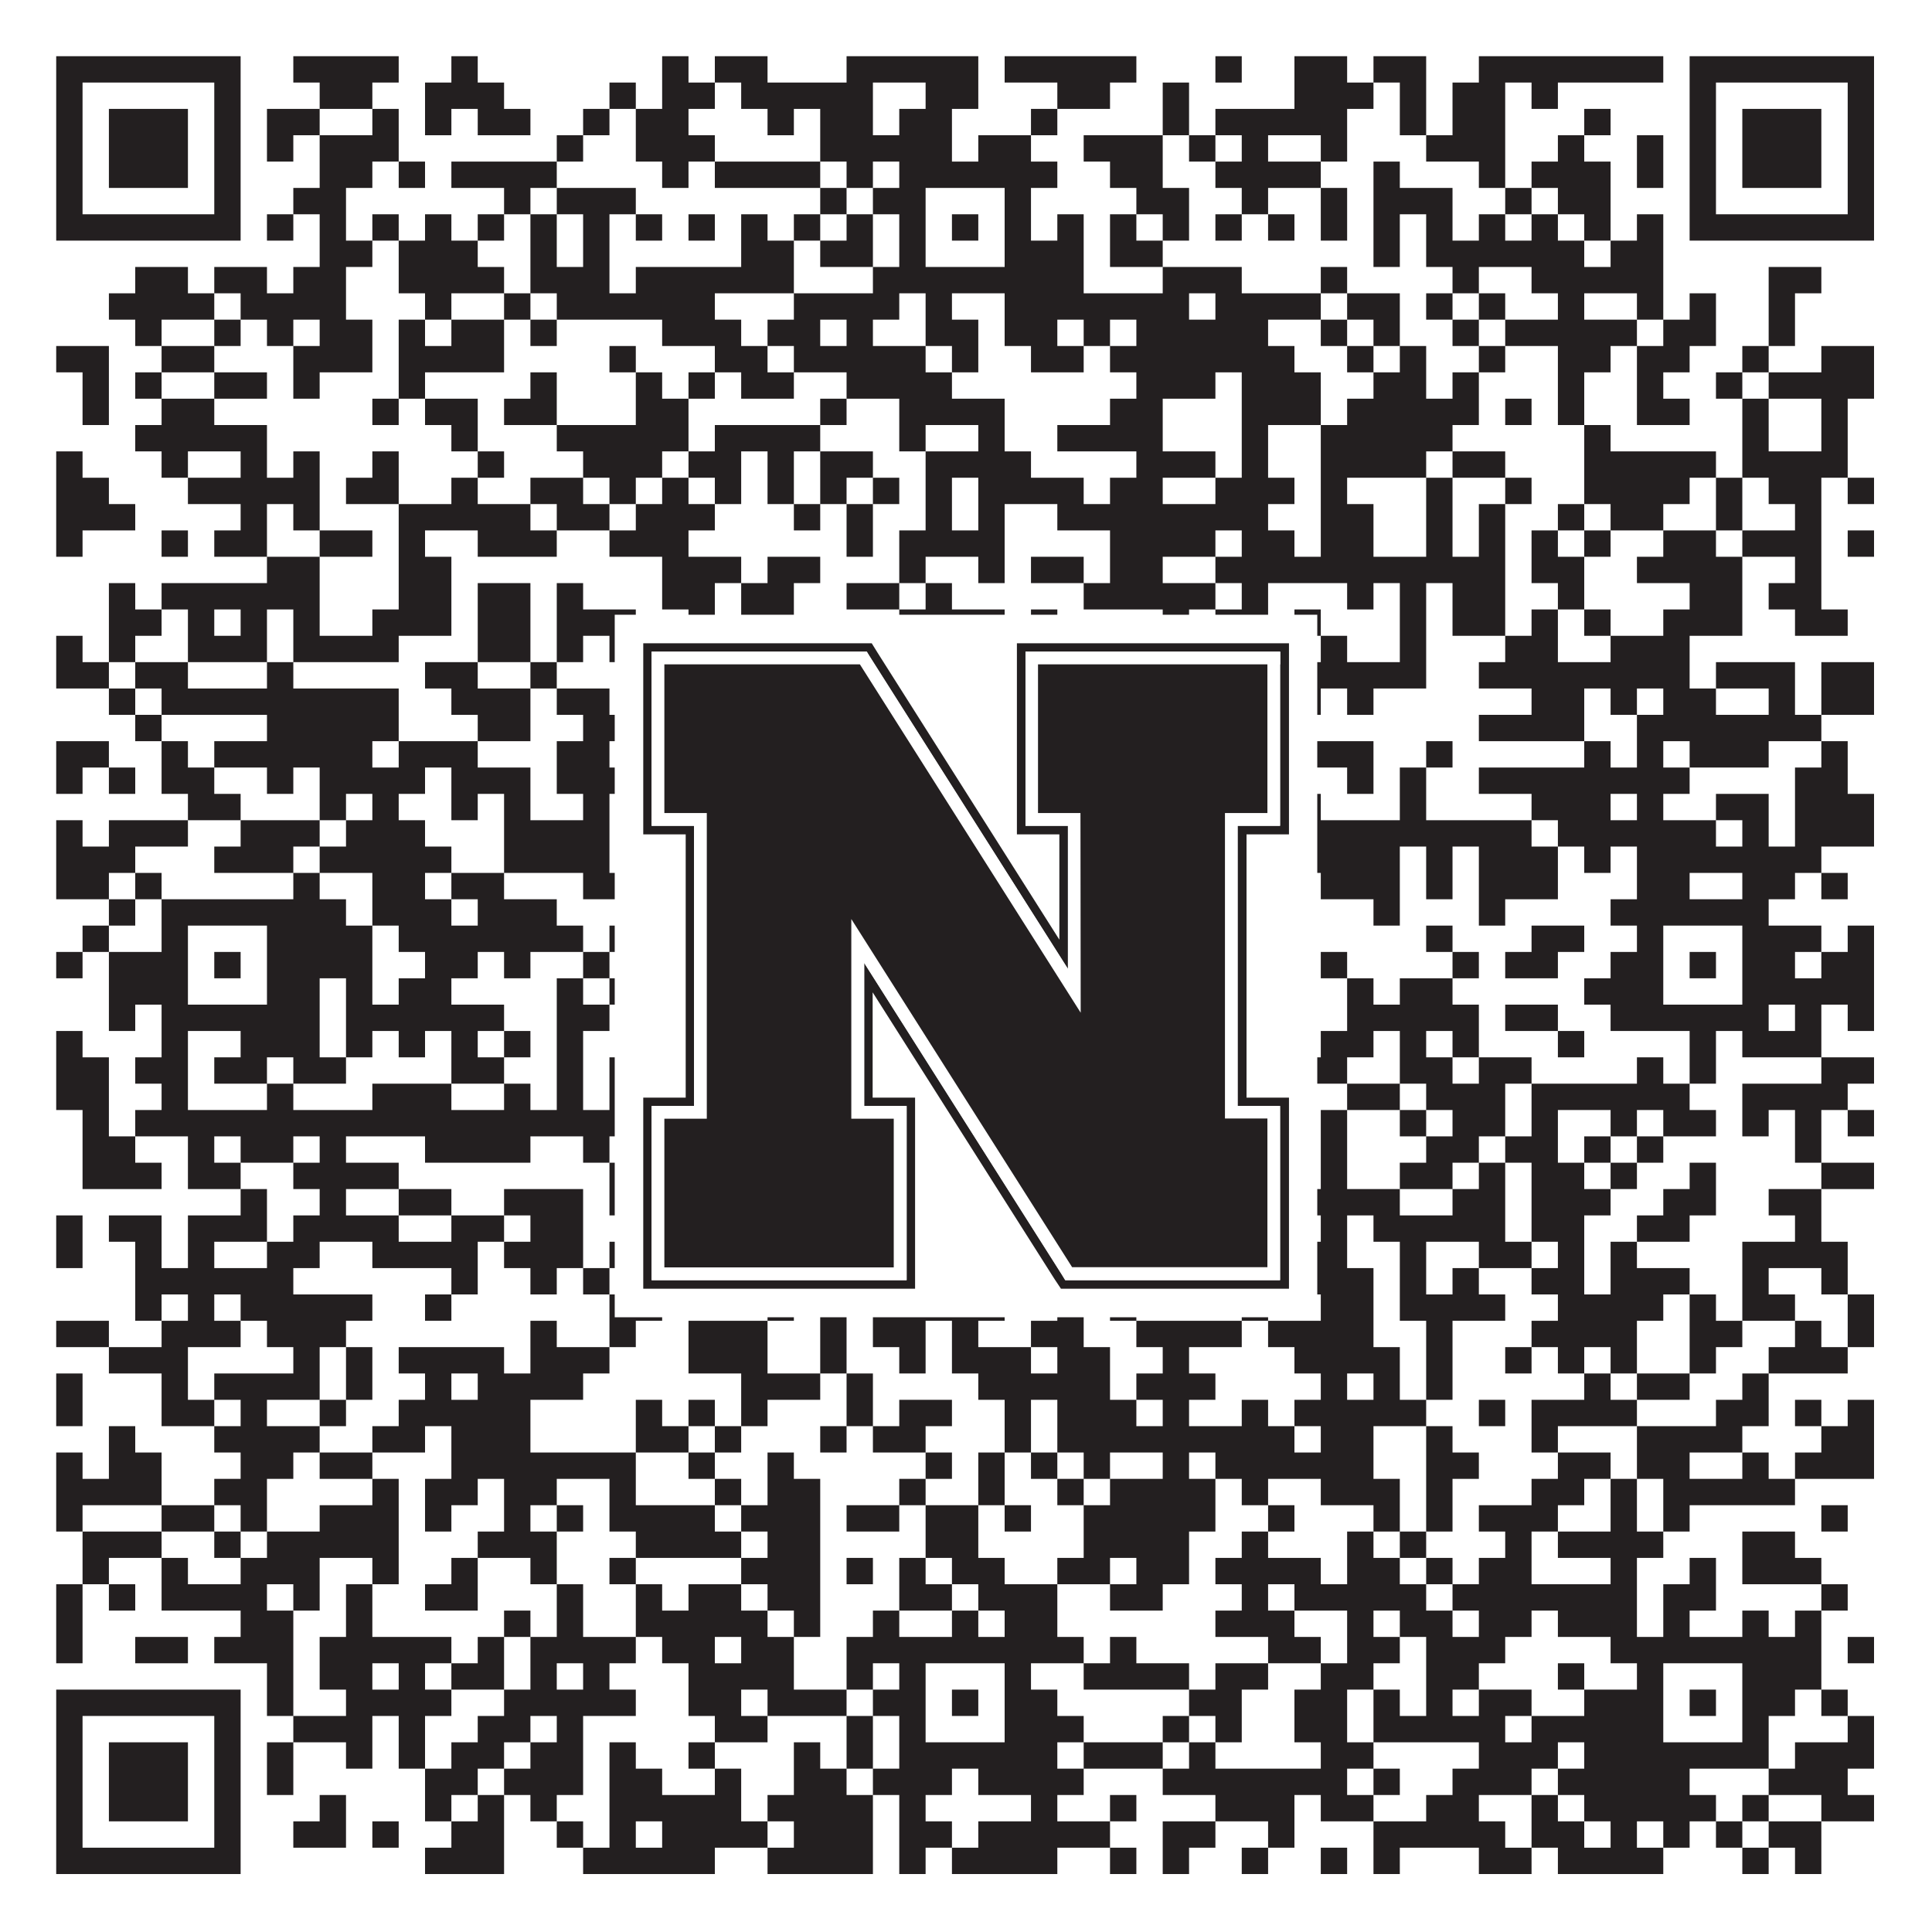 <?xml version="1.0"?>
<svg xmlns="http://www.w3.org/2000/svg" xmlns:xlink="http://www.w3.org/1999/xlink" version="1.1" width="1100px" height="1100px" viewBox="0 0 1100 1100"><rect x="0" y="0" width="1100" height="1100" fill="#ffffff" fill-opacity="1"/><path fill="#231f20" fill-opacity="1" d="M32,32L137,32L137,47L32,47ZM167,32L227,32L227,47L167,47ZM257,32L272,32L272,47L257,47ZM377,32L392,32L392,47L377,47ZM407,32L437,32L437,47L407,47ZM482,32L557,32L557,47L482,47ZM572,32L647,32L647,47L572,47ZM692,32L707,32L707,47L692,47ZM737,32L767,32L767,47L737,47ZM782,32L812,32L812,47L782,47ZM842,32L947,32L947,47L842,47ZM962,32L1067,32L1067,47L962,47ZM32,47L47,47L47,62L32,62ZM122,47L137,47L137,62L122,62ZM182,47L212,47L212,62L182,62ZM242,47L287,47L287,62L242,62ZM347,47L362,47L362,62L347,62ZM377,47L407,47L407,62L377,62ZM422,47L497,47L497,62L422,62ZM527,47L557,47L557,62L527,62ZM602,47L632,47L632,62L602,62ZM662,47L677,47L677,62L662,62ZM737,47L782,47L782,62L737,62ZM797,47L812,47L812,62L797,62ZM827,47L857,47L857,62L827,62ZM872,47L887,47L887,62L872,62ZM962,47L977,47L977,62L962,62ZM1052,47L1067,47L1067,62L1052,62ZM32,62L47,62L47,77L32,77ZM62,62L107,62L107,77L62,77ZM122,62L137,62L137,77L122,77ZM152,62L182,62L182,77L152,77ZM212,62L227,62L227,77L212,77ZM242,62L257,62L257,77L242,77ZM272,62L302,62L302,77L272,77ZM332,62L347,62L347,77L332,77ZM362,62L392,62L392,77L362,77ZM437,62L452,62L452,77L437,77ZM467,62L497,62L497,77L467,77ZM512,62L542,62L542,77L512,77ZM587,62L602,62L602,77L587,77ZM662,62L677,62L677,77L662,77ZM692,62L767,62L767,77L692,77ZM797,62L812,62L812,77L797,77ZM827,62L857,62L857,77L827,77ZM902,62L917,62L917,77L902,77ZM962,62L977,62L977,77L962,77ZM992,62L1037,62L1037,77L992,77ZM1052,62L1067,62L1067,77L1052,77ZM32,77L47,77L47,92L32,92ZM62,77L107,77L107,92L62,92ZM122,77L137,77L137,92L122,92ZM152,77L167,77L167,92L152,92ZM182,77L227,77L227,92L182,92ZM317,77L332,77L332,92L317,92ZM362,77L407,77L407,92L362,92ZM467,77L542,77L542,92L467,92ZM557,77L587,77L587,92L557,92ZM617,77L662,77L662,92L617,92ZM677,77L692,77L692,92L677,92ZM707,77L722,77L722,92L707,92ZM752,77L767,77L767,92L752,92ZM812,77L857,77L857,92L812,92ZM887,77L902,77L902,92L887,92ZM932,77L947,77L947,92L932,92ZM962,77L977,77L977,92L962,92ZM992,77L1037,77L1037,92L992,92ZM1052,77L1067,77L1067,92L1052,92ZM32,92L47,92L47,107L32,107ZM62,92L107,92L107,107L62,107ZM122,92L137,92L137,107L122,107ZM182,92L212,92L212,107L182,107ZM227,92L242,92L242,107L227,107ZM257,92L317,92L317,107L257,107ZM377,92L392,92L392,107L377,107ZM407,92L467,92L467,107L407,107ZM482,92L497,92L497,107L482,107ZM512,92L602,92L602,107L512,107ZM632,92L662,92L662,107L632,107ZM692,92L752,92L752,107L692,107ZM782,92L797,92L797,107L782,107ZM842,92L857,92L857,107L842,107ZM872,92L917,92L917,107L872,107ZM932,92L947,92L947,107L932,107ZM962,92L977,92L977,107L962,107ZM992,92L1037,92L1037,107L992,107ZM1052,92L1067,92L1067,107L1052,107ZM32,107L47,107L47,122L32,122ZM122,107L137,107L137,122L122,122ZM167,107L197,107L197,122L167,122ZM287,107L302,107L302,122L287,122ZM317,107L362,107L362,122L317,122ZM467,107L482,107L482,122L467,122ZM497,107L527,107L527,122L497,122ZM572,107L587,107L587,122L572,122ZM647,107L677,107L677,122L647,122ZM707,107L722,107L722,122L707,122ZM752,107L767,107L767,122L752,122ZM782,107L827,107L827,122L782,122ZM857,107L872,107L872,122L857,122ZM887,107L917,107L917,122L887,122ZM962,107L977,107L977,122L962,122ZM1052,107L1067,107L1067,122L1052,122ZM32,122L137,122L137,137L32,137ZM152,122L167,122L167,137L152,137ZM182,122L197,122L197,137L182,137ZM212,122L227,122L227,137L212,137ZM242,122L257,122L257,137L242,137ZM272,122L287,122L287,137L272,137ZM302,122L317,122L317,137L302,137ZM332,122L347,122L347,137L332,137ZM362,122L377,122L377,137L362,137ZM392,122L407,122L407,137L392,137ZM422,122L437,122L437,137L422,137ZM452,122L467,122L467,137L452,137ZM482,122L497,122L497,137L482,137ZM512,122L527,122L527,137L512,137ZM542,122L557,122L557,137L542,137ZM572,122L587,122L587,137L572,137ZM602,122L617,122L617,137L602,137ZM632,122L647,122L647,137L632,137ZM662,122L677,122L677,137L662,137ZM692,122L707,122L707,137L692,137ZM722,122L737,122L737,137L722,137ZM752,122L767,122L767,137L752,137ZM782,122L797,122L797,137L782,137ZM812,122L827,122L827,137L812,137ZM842,122L857,122L857,137L842,137ZM872,122L887,122L887,137L872,137ZM902,122L917,122L917,137L902,137ZM932,122L947,122L947,137L932,137ZM962,122L1067,122L1067,137L962,137ZM182,137L212,137L212,152L182,152ZM227,137L272,137L272,152L227,152ZM302,137L317,137L317,152L302,152ZM332,137L347,137L347,152L332,152ZM422,137L452,137L452,152L422,152ZM467,137L497,137L497,152L467,152ZM512,137L527,137L527,152L512,152ZM572,137L617,137L617,152L572,152ZM632,137L662,137L662,152L632,152ZM782,137L797,137L797,152L782,152ZM812,137L902,137L902,152L812,152ZM917,137L947,137L947,152L917,152ZM77,152L107,152L107,167L77,167ZM122,152L152,152L152,167L122,167ZM167,152L197,152L197,167L167,167ZM227,152L287,152L287,167L227,167ZM302,152L347,152L347,167L302,167ZM362,152L452,152L452,167L362,167ZM497,152L617,152L617,167L497,167ZM662,152L707,152L707,167L662,167ZM752,152L767,152L767,167L752,167ZM827,152L842,152L842,167L827,167ZM872,152L947,152L947,167L872,167ZM1007,152L1037,152L1037,167L1007,167ZM62,167L122,167L122,182L62,182ZM137,167L197,167L197,182L137,182ZM242,167L257,167L257,182L242,182ZM287,167L302,167L302,182L287,182ZM317,167L407,167L407,182L317,182ZM452,167L512,167L512,182L452,182ZM527,167L542,167L542,182L527,182ZM572,167L677,167L677,182L572,182ZM692,167L752,167L752,182L692,182ZM767,167L797,167L797,182L767,182ZM812,167L827,167L827,182L812,182ZM842,167L857,167L857,182L842,182ZM887,167L902,167L902,182L887,182ZM932,167L947,167L947,182L932,182ZM962,167L977,167L977,182L962,182ZM1007,167L1022,167L1022,182L1007,182ZM77,182L92,182L92,197L77,197ZM122,182L137,182L137,197L122,197ZM152,182L167,182L167,197L152,197ZM182,182L212,182L212,197L182,197ZM227,182L242,182L242,197L227,197ZM257,182L287,182L287,197L257,197ZM302,182L317,182L317,197L302,197ZM377,182L422,182L422,197L377,197ZM437,182L467,182L467,197L437,197ZM482,182L497,182L497,197L482,197ZM527,182L557,182L557,197L527,197ZM572,182L602,182L602,197L572,197ZM617,182L632,182L632,197L617,197ZM647,182L722,182L722,197L647,197ZM752,182L767,182L767,197L752,197ZM782,182L797,182L797,197L782,197ZM827,182L842,182L842,197L827,197ZM857,182L932,182L932,197L857,197ZM947,182L977,182L977,197L947,197ZM1007,182L1022,182L1022,197L1007,197ZM32,197L62,197L62,212L32,212ZM92,197L122,197L122,212L92,212ZM167,197L212,197L212,212L167,212ZM227,197L287,197L287,212L227,212ZM347,197L362,197L362,212L347,212ZM407,197L437,197L437,212L407,212ZM452,197L527,197L527,212L452,212ZM542,197L557,197L557,212L542,212ZM587,197L617,197L617,212L587,212ZM632,197L737,197L737,212L632,212ZM767,197L782,197L782,212L767,212ZM797,197L812,197L812,212L797,212ZM842,197L857,197L857,212L842,212ZM887,197L917,197L917,212L887,212ZM932,197L962,197L962,212L932,212ZM992,197L1007,197L1007,212L992,212ZM1037,197L1067,197L1067,212L1037,212ZM47,212L62,212L62,227L47,227ZM77,212L92,212L92,227L77,227ZM122,212L152,212L152,227L122,227ZM167,212L182,212L182,227L167,227ZM227,212L242,212L242,227L227,227ZM302,212L317,212L317,227L302,227ZM362,212L377,212L377,227L362,227ZM392,212L407,212L407,227L392,227ZM422,212L452,212L452,227L422,227ZM482,212L542,212L542,227L482,227ZM647,212L692,212L692,227L647,227ZM707,212L752,212L752,227L707,227ZM782,212L812,212L812,227L782,227ZM827,212L842,212L842,227L827,227ZM887,212L902,212L902,227L887,227ZM932,212L947,212L947,227L932,227ZM977,212L992,212L992,227L977,227ZM1007,212L1067,212L1067,227L1007,227ZM47,227L62,227L62,242L47,242ZM92,227L122,227L122,242L92,242ZM212,227L227,227L227,242L212,242ZM242,227L272,227L272,242L242,242ZM287,227L317,227L317,242L287,242ZM362,227L392,227L392,242L362,242ZM467,227L482,227L482,242L467,242ZM512,227L572,227L572,242L512,242ZM632,227L662,227L662,242L632,242ZM707,227L752,227L752,242L707,242ZM767,227L842,227L842,242L767,242ZM857,227L872,227L872,242L857,242ZM887,227L902,227L902,242L887,242ZM932,227L962,227L962,242L932,242ZM992,227L1007,227L1007,242L992,242ZM1037,227L1052,227L1052,242L1037,242ZM77,242L152,242L152,257L77,257ZM257,242L272,242L272,257L257,257ZM317,242L392,242L392,257L317,257ZM407,242L467,242L467,257L407,257ZM512,242L527,242L527,257L512,257ZM557,242L572,242L572,257L557,257ZM602,242L662,242L662,257L602,257ZM707,242L722,242L722,257L707,257ZM752,242L827,242L827,257L752,257ZM902,242L917,242L917,257L902,257ZM992,242L1007,242L1007,257L992,257ZM1037,242L1052,242L1052,257L1037,257ZM32,257L47,257L47,272L32,272ZM92,257L107,257L107,272L92,272ZM137,257L152,257L152,272L137,272ZM167,257L182,257L182,272L167,272ZM212,257L227,257L227,272L212,272ZM272,257L287,257L287,272L272,272ZM332,257L377,257L377,272L332,272ZM392,257L422,257L422,272L392,272ZM437,257L452,257L452,272L437,272ZM467,257L497,257L497,272L467,272ZM527,257L587,257L587,272L527,272ZM647,257L692,257L692,272L647,272ZM707,257L722,257L722,272L707,272ZM752,257L812,257L812,272L752,272ZM827,257L857,257L857,272L827,272ZM902,257L977,257L977,272L902,272ZM992,257L1052,257L1052,272L992,272ZM32,272L62,272L62,287L32,287ZM107,272L182,272L182,287L107,287ZM197,272L227,272L227,287L197,287ZM257,272L272,272L272,287L257,287ZM302,272L332,272L332,287L302,287ZM347,272L362,272L362,287L347,287ZM377,272L392,272L392,287L377,287ZM407,272L422,272L422,287L407,287ZM437,272L452,272L452,287L437,287ZM467,272L482,272L482,287L467,287ZM497,272L512,272L512,287L497,287ZM527,272L542,272L542,287L527,287ZM557,272L617,272L617,287L557,287ZM632,272L662,272L662,287L632,287ZM692,272L737,272L737,287L692,287ZM752,272L767,272L767,287L752,287ZM812,272L827,272L827,287L812,287ZM857,272L872,272L872,287L857,287ZM902,272L962,272L962,287L902,287ZM977,272L992,272L992,287L977,287ZM1007,272L1037,272L1037,287L1007,287ZM1052,272L1067,272L1067,287L1052,287ZM32,287L77,287L77,302L32,302ZM137,287L152,287L152,302L137,302ZM167,287L182,287L182,302L167,302ZM227,287L302,287L302,302L227,302ZM317,287L347,287L347,302L317,302ZM362,287L407,287L407,302L362,302ZM452,287L467,287L467,302L452,302ZM482,287L497,287L497,302L482,302ZM527,287L542,287L542,302L527,302ZM557,287L572,287L572,302L557,302ZM602,287L722,287L722,302L602,302ZM752,287L782,287L782,302L752,302ZM812,287L827,287L827,302L812,302ZM842,287L857,287L857,302L842,302ZM887,287L902,287L902,302L887,302ZM917,287L947,287L947,302L917,302ZM977,287L992,287L992,302L977,302ZM1022,287L1037,287L1037,302L1022,302ZM32,302L47,302L47,317L32,317ZM92,302L107,302L107,317L92,317ZM122,302L152,302L152,317L122,317ZM182,302L212,302L212,317L182,317ZM227,302L242,302L242,317L227,317ZM272,302L317,302L317,317L272,317ZM347,302L392,302L392,317L347,317ZM482,302L497,302L497,317L482,317ZM512,302L572,302L572,317L512,317ZM632,302L692,302L692,317L632,317ZM707,302L737,302L737,317L707,317ZM752,302L782,302L782,317L752,317ZM812,302L827,302L827,317L812,317ZM842,302L857,302L857,317L842,317ZM872,302L887,302L887,317L872,317ZM902,302L917,302L917,317L902,317ZM947,302L977,302L977,317L947,317ZM992,302L1037,302L1037,317L992,317ZM1052,302L1067,302L1067,317L1052,317ZM152,317L182,317L182,332L152,332ZM227,317L257,317L257,332L227,332ZM377,317L422,317L422,332L377,332ZM437,317L467,317L467,332L437,332ZM512,317L527,317L527,332L512,332ZM557,317L572,317L572,332L557,332ZM587,317L617,317L617,332L587,332ZM632,317L662,317L662,332L632,332ZM692,317L857,317L857,332L692,332ZM872,317L902,317L902,332L872,332ZM932,317L992,317L992,332L932,332ZM1022,317L1037,317L1037,332L1022,332ZM62,332L77,332L77,347L62,347ZM92,332L182,332L182,347L92,347ZM227,332L257,332L257,347L227,347ZM272,332L302,332L302,347L272,347ZM317,332L332,332L332,347L317,347ZM377,332L407,332L407,347L377,347ZM422,332L452,332L452,347L422,347ZM482,332L512,332L512,347L482,347ZM527,332L542,332L542,347L527,347ZM617,332L692,332L692,347L617,347ZM707,332L722,332L722,347L707,347ZM767,332L782,332L782,347L767,347ZM797,332L812,332L812,347L797,347ZM827,332L857,332L857,347L827,347ZM887,332L902,332L902,347L887,347ZM962,332L992,332L992,347L962,347ZM1007,332L1037,332L1037,347L1007,347ZM62,347L92,347L92,362L62,362ZM107,347L122,347L122,362L107,362ZM137,347L152,347L152,362L137,362ZM167,347L182,347L182,362L167,362ZM212,347L257,347L257,362L212,362ZM272,347L302,347L302,362L272,362ZM317,347L362,347L362,362L317,362ZM392,347L407,347L407,362L392,362ZM422,347L452,347L452,362L422,362ZM512,347L572,347L572,362L512,362ZM587,347L602,347L602,362L587,362ZM662,347L677,347L677,362L662,362ZM692,347L722,347L722,362L692,362ZM737,347L752,347L752,362L737,362ZM797,347L812,347L812,362L797,362ZM827,347L857,347L857,362L827,362ZM872,347L887,347L887,362L872,362ZM902,347L917,347L917,362L902,362ZM947,347L992,347L992,362L947,362ZM1022,347L1052,347L1052,362L1022,362ZM32,362L47,362L47,377L32,377ZM62,362L77,362L77,377L62,377ZM107,362L152,362L152,377L107,377ZM167,362L227,362L227,377L167,377ZM272,362L302,362L302,377L272,377ZM317,362L332,362L332,377L317,377ZM347,362L362,362L362,377L347,377ZM377,362L392,362L392,377L377,377ZM422,362L452,362L452,377L422,377ZM467,362L482,362L482,377L467,377ZM497,362L512,362L512,377L497,377ZM527,362L542,362L542,377L527,377ZM557,362L572,362L572,377L557,377ZM587,362L602,362L602,377L587,377ZM617,362L632,362L632,377L617,377ZM647,362L692,362L692,377L647,377ZM707,362L722,362L722,377L707,377ZM752,362L767,362L767,377L752,377ZM797,362L812,362L812,377L797,377ZM857,362L887,362L887,377L857,377ZM917,362L962,362L962,377L917,377ZM32,377L62,377L62,392L32,392ZM77,377L107,377L107,392L77,392ZM152,377L167,377L167,392L152,392ZM242,377L272,377L272,392L242,392ZM302,377L317,377L317,392L302,392ZM362,377L377,377L377,392L362,392ZM452,377L467,377L467,392L452,392ZM482,377L497,377L497,392L482,392ZM512,377L527,377L527,392L512,392ZM557,377L587,377L587,392L557,392ZM632,377L647,377L647,392L632,392ZM662,377L677,377L677,392L662,392ZM722,377L812,377L812,392L722,392ZM842,377L962,377L962,392L842,392ZM977,377L1022,377L1022,392L977,392ZM1037,377L1067,377L1067,392L1037,392ZM62,392L77,392L77,407L62,407ZM92,392L227,392L227,407L92,407ZM257,392L302,392L302,407L257,407ZM317,392L347,392L347,407L317,407ZM362,392L407,392L407,407L362,407ZM437,392L452,392L452,407L437,407ZM467,392L482,392L482,407L467,407ZM512,392L527,392L527,407L512,407ZM542,392L572,392L572,407L542,407ZM587,392L647,392L647,407L587,407ZM662,392L677,392L677,407L662,407ZM692,392L707,392L707,407L692,407ZM737,392L752,392L752,407L737,407ZM767,392L782,392L782,407L767,407ZM872,392L902,392L902,407L872,407ZM917,392L932,392L932,407L917,407ZM947,392L977,392L977,407L947,407ZM1007,392L1022,392L1022,407L1007,407ZM1037,392L1067,392L1067,407L1037,407ZM77,407L92,407L92,422L77,422ZM152,407L227,407L227,422L152,422ZM272,407L302,407L302,422L272,422ZM332,407L362,407L362,422L332,422ZM407,407L512,407L512,422L407,422ZM527,407L542,407L542,422L527,422ZM572,407L587,407L587,422L572,422ZM602,407L617,407L617,422L602,422ZM632,407L662,407L662,422L632,422ZM677,407L707,407L707,422L677,422ZM842,407L902,407L902,422L842,422ZM932,407L1037,407L1037,422L932,422ZM32,422L62,422L62,437L32,437ZM92,422L107,422L107,437L92,437ZM122,422L212,422L212,437L122,437ZM227,422L272,422L272,437L227,437ZM317,422L347,422L347,437L317,437ZM377,422L422,422L422,437L377,437ZM482,422L497,422L497,437L482,437ZM527,422L542,422L542,437L527,437ZM602,422L617,422L617,437L602,437ZM632,422L782,422L782,437L632,437ZM812,422L827,422L827,437L812,437ZM902,422L917,422L917,437L902,437ZM932,422L947,422L947,437L932,437ZM962,422L1007,422L1007,437L962,437ZM1037,422L1052,422L1052,437L1037,437ZM32,437L47,437L47,452L32,452ZM62,437L77,437L77,452L62,452ZM92,437L122,437L122,452L92,452ZM152,437L167,437L167,452L152,452ZM182,437L242,437L242,452L182,452ZM257,437L302,437L302,452L257,452ZM317,437L377,437L377,452L317,452ZM392,437L452,437L452,452L392,452ZM512,437L542,437L542,452L512,452ZM587,437L602,437L602,452L587,452ZM632,437L662,437L662,452L632,452ZM677,437L737,437L737,452L677,452ZM767,437L782,437L782,452L767,452ZM797,437L812,437L812,452L797,452ZM842,437L962,437L962,452L842,452ZM1022,437L1052,437L1052,452L1022,452ZM107,452L137,452L137,467L107,467ZM182,452L197,452L197,467L182,467ZM212,452L227,452L227,467L212,467ZM257,452L272,452L272,467L257,467ZM287,452L302,452L302,467L287,467ZM332,452L347,452L347,467L332,467ZM362,452L437,452L437,467L362,467ZM452,452L467,452L467,467L452,467ZM482,452L497,452L497,467L482,467ZM512,452L542,452L542,467L512,467ZM557,452L647,452L647,467L557,467ZM662,452L692,452L692,467L662,467ZM707,452L722,452L722,467L707,467ZM737,452L752,452L752,467L737,467ZM797,452L812,452L812,467L797,467ZM872,452L917,452L917,467L872,467ZM932,452L947,452L947,467L932,467ZM977,452L1007,452L1007,467L977,467ZM1022,452L1067,452L1067,467L1022,467ZM32,467L47,467L47,482L32,482ZM62,467L107,467L107,482L62,482ZM137,467L182,467L182,482L137,482ZM197,467L242,467L242,482L197,482ZM287,467L347,467L347,482L287,482ZM377,467L407,467L407,482L377,482ZM452,467L467,467L467,482L452,482ZM497,467L572,467L572,482L497,482ZM617,467L632,467L632,482L617,482ZM647,467L662,467L662,482L647,482ZM677,467L872,467L872,482L677,482ZM887,467L977,467L977,482L887,482ZM992,467L1007,467L1007,482L992,482ZM1022,467L1067,467L1067,482L1022,482ZM32,482L77,482L77,497L32,497ZM122,482L167,482L167,497L122,497ZM182,482L257,482L257,497L182,497ZM287,482L347,482L347,497L287,497ZM362,482L377,482L377,497L362,497ZM392,482L437,482L437,497L392,497ZM452,482L467,482L467,497L452,497ZM542,482L557,482L557,497L542,497ZM572,482L602,482L602,497L572,497ZM617,482L647,482L647,497L617,497ZM677,482L797,482L797,497L677,497ZM812,482L827,482L827,497L812,497ZM842,482L887,482L887,497L842,497ZM902,482L917,482L917,497L902,497ZM932,482L1037,482L1037,497L932,497ZM32,497L62,497L62,512L32,512ZM77,497L92,497L92,512L77,512ZM167,497L182,497L182,512L167,512ZM212,497L242,497L242,512L212,512ZM257,497L287,497L287,512L257,512ZM332,497L362,497L362,512L332,512ZM392,497L407,497L407,512L392,512ZM437,497L452,497L452,512L437,512ZM467,497L512,497L512,512L467,512ZM542,497L572,497L572,512L542,512ZM617,497L632,497L632,512L617,512ZM662,497L707,497L707,512L662,512ZM752,497L797,497L797,512L752,512ZM812,497L827,497L827,512L812,512ZM842,497L887,497L887,512L842,512ZM932,497L962,497L962,512L932,512ZM992,497L1022,497L1022,512L992,512ZM1037,497L1052,497L1052,512L1037,512ZM62,512L77,512L77,527L62,527ZM92,512L197,512L197,527L92,527ZM212,512L257,512L257,527L212,527ZM272,512L317,512L317,527L272,527ZM362,512L377,512L377,527L362,527ZM392,512L407,512L407,527L392,527ZM422,512L437,512L437,527L422,527ZM452,512L467,512L467,527L452,527ZM512,512L587,512L587,527L512,527ZM662,512L677,512L677,527L662,527ZM722,512L737,512L737,527L722,527ZM782,512L797,512L797,527L782,527ZM842,512L857,512L857,527L842,527ZM917,512L1007,512L1007,527L917,527ZM47,527L62,527L62,542L47,542ZM92,527L107,527L107,542L92,542ZM152,527L212,527L212,542L152,542ZM227,527L332,527L332,542L227,542ZM347,527L422,527L422,542L347,542ZM437,527L452,527L452,542L437,542ZM512,527L527,527L527,542L512,542ZM572,527L602,527L602,542L572,542ZM617,527L632,527L632,542L617,542ZM647,527L662,527L662,542L647,542ZM692,527L707,527L707,542L692,542ZM722,527L737,527L737,542L722,542ZM812,527L827,527L827,542L812,542ZM872,527L902,527L902,542L872,542ZM932,527L947,527L947,542L932,542ZM992,527L1037,527L1037,542L992,542ZM1052,527L1067,527L1067,542L1052,542ZM32,542L47,542L47,557L32,557ZM62,542L107,542L107,557L62,557ZM122,542L137,542L137,557L122,557ZM152,542L212,542L212,557L152,557ZM242,542L272,542L272,557L242,557ZM287,542L302,542L302,557L287,557ZM332,542L347,542L347,557L332,557ZM362,542L377,542L377,557L362,557ZM392,542L437,542L437,557L392,557ZM467,542L482,542L482,557L467,557ZM497,542L527,542L527,557L497,557ZM542,542L557,542L557,557L542,557ZM572,542L602,542L602,557L572,557ZM617,542L632,542L632,557L617,557ZM677,542L692,542L692,557L677,557ZM752,542L767,542L767,557L752,557ZM827,542L842,542L842,557L827,557ZM857,542L887,542L887,557L857,557ZM917,542L947,542L947,557L917,557ZM962,542L977,542L977,557L962,557ZM992,542L1022,542L1022,557L992,557ZM1037,542L1067,542L1067,557L1037,557ZM62,557L107,557L107,572L62,572ZM152,557L182,557L182,572L152,572ZM197,557L212,557L212,572L197,572ZM227,557L257,557L257,572L227,572ZM317,557L332,557L332,572L317,572ZM347,557L407,557L407,572L347,572ZM422,557L437,557L437,572L422,572ZM467,557L482,557L482,572L467,572ZM512,557L527,557L527,572L512,572ZM572,557L587,557L587,572L572,572ZM617,557L647,557L647,572L617,572ZM722,557L737,557L737,572L722,572ZM767,557L782,557L782,572L767,572ZM797,557L827,557L827,572L797,572ZM902,557L947,557L947,572L902,572ZM992,557L1067,557L1067,572L992,572ZM62,572L77,572L77,587L62,587ZM92,572L182,572L182,587L92,587ZM197,572L287,572L287,587L197,587ZM317,572L347,572L347,587L317,587ZM362,572L377,572L377,587L362,587ZM407,572L422,572L422,587L407,587ZM437,572L467,572L467,587L437,587ZM482,572L497,572L497,587L482,587ZM512,572L617,572L617,587L512,587ZM632,572L647,572L647,587L632,587ZM662,572L692,572L692,587L662,587ZM722,572L737,572L737,587L722,587ZM767,572L842,572L842,587L767,587ZM857,572L887,572L887,587L857,587ZM917,572L1007,572L1007,587L917,587ZM1022,572L1037,572L1037,587L1022,587ZM1052,572L1067,572L1067,587L1052,587ZM32,587L47,587L47,602L32,602ZM92,587L107,587L107,602L92,602ZM137,587L182,587L182,602L137,602ZM197,587L212,587L212,602L197,602ZM227,587L242,587L242,602L227,602ZM257,587L272,587L272,602L257,602ZM287,587L302,587L302,602L287,602ZM317,587L332,587L332,602L317,602ZM407,587L422,587L422,602L407,602ZM437,587L482,587L482,602L437,602ZM527,587L572,587L572,602L527,602ZM587,587L602,587L602,602L587,602ZM617,587L647,587L647,602L617,602ZM662,587L692,587L692,602L662,602ZM752,587L782,587L782,602L752,602ZM797,587L812,587L812,602L797,602ZM827,587L842,587L842,602L827,602ZM887,587L902,587L902,602L887,602ZM962,587L977,587L977,602L962,602ZM992,587L1037,587L1037,602L992,602ZM32,602L62,602L62,617L32,617ZM77,602L107,602L107,617L77,617ZM122,602L152,602L152,617L122,617ZM167,602L197,602L197,617L167,617ZM257,602L287,602L287,617L257,617ZM317,602L332,602L332,617L317,617ZM347,602L362,602L362,617L347,617ZM407,602L482,602L482,617L407,617ZM512,602L542,602L542,617L512,617ZM587,602L677,602L677,617L587,617ZM722,602L767,602L767,617L722,617ZM797,602L827,602L827,617L797,617ZM842,602L872,602L872,617L842,617ZM932,602L947,602L947,617L932,617ZM962,602L977,602L977,617L962,617ZM1037,602L1067,602L1067,617L1037,617ZM32,617L62,617L62,632L32,632ZM92,617L107,617L107,632L92,632ZM152,617L167,617L167,632L152,632ZM212,617L257,617L257,632L212,632ZM287,617L302,617L302,632L287,632ZM317,617L332,617L332,632L317,632ZM347,617L362,617L362,632L347,632ZM392,617L407,617L407,632L392,632ZM422,617L437,617L437,632L422,632ZM527,617L542,617L542,632L527,632ZM557,617L572,617L572,632L557,632ZM632,617L662,617L662,632L632,632ZM707,617L722,617L722,632L707,632ZM767,617L797,617L797,632L767,632ZM812,617L857,617L857,632L812,632ZM872,617L962,617L962,632L872,632ZM992,617L1052,617L1052,632L992,632ZM47,632L62,632L62,647L47,647ZM77,632L362,632L362,647L77,647ZM407,632L422,632L422,647L407,647ZM467,632L482,632L482,647L467,647ZM512,632L542,632L542,647L512,647ZM557,632L572,632L572,647L557,647ZM617,632L677,632L677,647L617,647ZM692,632L707,632L707,647L692,647ZM752,632L767,632L767,647L752,647ZM797,632L812,632L812,647L797,647ZM827,632L857,632L857,647L827,647ZM872,632L887,632L887,647L872,647ZM917,632L932,632L932,647L917,647ZM947,632L977,632L977,647L947,647ZM992,632L1007,632L1007,647L992,647ZM1022,632L1037,632L1037,647L1022,647ZM1052,632L1067,632L1067,647L1052,647ZM47,647L77,647L77,662L47,662ZM107,647L122,647L122,662L107,662ZM137,647L167,647L167,662L137,662ZM182,647L197,647L197,662L182,662ZM242,647L302,647L302,662L242,662ZM332,647L347,647L347,662L332,662ZM362,647L377,647L377,662L362,662ZM437,647L452,647L452,662L437,662ZM467,647L482,647L482,662L467,662ZM497,647L512,647L512,662L497,662ZM527,647L557,647L557,662L527,662ZM602,647L647,647L647,662L602,662ZM662,647L677,647L677,662L662,662ZM692,647L722,647L722,662L692,662ZM752,647L767,647L767,662L752,662ZM812,647L842,647L842,662L812,662ZM857,647L887,647L887,662L857,662ZM902,647L917,647L917,662L902,662ZM932,647L947,647L947,662L932,662ZM1022,647L1037,647L1037,662L1022,662ZM47,662L92,662L92,677L47,677ZM107,662L137,662L137,677L107,677ZM167,662L227,662L227,677L167,677ZM347,662L362,662L362,677L347,677ZM407,662L452,662L452,677L407,677ZM482,662L497,662L497,677L482,677ZM512,662L542,662L542,677L512,677ZM572,662L632,662L632,677L572,677ZM662,662L737,662L737,677L662,677ZM752,662L767,662L767,677L752,677ZM797,662L827,662L827,677L797,677ZM842,662L857,662L857,677L842,677ZM872,662L902,662L902,677L872,677ZM917,662L932,662L932,677L917,677ZM962,662L977,662L977,677L962,677ZM1037,662L1067,662L1067,677L1037,677ZM137,677L152,677L152,692L137,692ZM182,677L197,677L197,692L182,692ZM227,677L257,677L257,692L227,692ZM287,677L332,677L332,692L287,692ZM347,677L377,677L377,692L347,692ZM407,677L437,677L437,692L407,692ZM527,677L557,677L557,692L527,692ZM572,677L587,677L587,692L572,692ZM617,677L632,677L632,692L617,692ZM677,677L692,677L692,692L677,692ZM722,677L797,677L797,692L722,692ZM827,677L857,677L857,692L827,692ZM872,677L917,677L917,692L872,692ZM947,677L977,677L977,692L947,692ZM1007,677L1037,677L1037,692L1007,692ZM32,692L47,692L47,707L32,707ZM62,692L92,692L92,707L62,707ZM107,692L152,692L152,707L107,707ZM167,692L227,692L227,707L167,707ZM257,692L287,692L287,707L257,707ZM302,692L332,692L332,707L302,707ZM377,692L407,692L407,707L377,707ZM437,692L452,692L452,707L437,707ZM497,692L527,692L527,707L497,707ZM542,692L572,692L572,707L542,707ZM587,692L602,692L602,707L587,707ZM617,692L647,692L647,707L617,707ZM677,692L707,692L707,707L677,707ZM722,692L737,692L737,707L722,707ZM752,692L767,692L767,707L752,707ZM782,692L857,692L857,707L782,707ZM872,692L902,692L902,707L872,707ZM932,692L962,692L962,707L932,707ZM1022,692L1037,692L1037,707L1022,707ZM32,707L47,707L47,722L32,722ZM77,707L92,707L92,722L77,722ZM107,707L122,707L122,722L107,722ZM152,707L182,707L182,722L152,722ZM212,707L272,707L272,722L212,722ZM287,707L332,707L332,722L287,722ZM347,707L362,707L362,722L347,722ZM377,707L437,707L437,722L377,722ZM452,707L467,707L467,722L452,722ZM512,707L557,707L557,722L512,722ZM587,707L602,707L602,722L587,722ZM647,707L677,707L677,722L647,722ZM737,707L767,707L767,722L737,722ZM797,707L812,707L812,722L797,722ZM842,707L872,707L872,722L842,722ZM887,707L902,707L902,722L887,722ZM917,707L932,707L932,722L917,722ZM992,707L1052,707L1052,722L992,722ZM77,722L167,722L167,737L77,737ZM257,722L272,722L272,737L257,737ZM302,722L317,722L317,737L302,737ZM332,722L347,722L347,737L332,737ZM362,722L377,722L377,737L362,737ZM392,722L407,722L407,737L392,737ZM437,722L497,722L497,737L437,737ZM527,722L542,722L542,737L527,737ZM557,722L587,722L587,737L557,737ZM632,722L647,722L647,737L632,737ZM692,722L782,722L782,737L692,737ZM797,722L812,722L812,737L797,737ZM827,722L842,722L842,737L827,737ZM872,722L902,722L902,737L872,737ZM917,722L962,722L962,737L917,737ZM992,722L1007,722L1007,737L992,737ZM1037,722L1052,722L1052,737L1037,737ZM77,737L92,737L92,752L77,752ZM107,737L122,737L122,752L107,752ZM137,737L212,737L212,752L137,752ZM242,737L257,737L257,752L242,752ZM347,737L377,737L377,752L347,752ZM437,737L452,737L452,752L437,752ZM467,737L482,737L482,752L467,752ZM497,737L572,737L572,752L497,752ZM602,737L617,737L617,752L602,752ZM632,737L647,737L647,752L632,752ZM707,737L722,737L722,752L707,752ZM752,737L782,737L782,752L752,752ZM797,737L857,737L857,752L797,752ZM887,737L947,737L947,752L887,752ZM962,737L977,737L977,752L962,752ZM992,737L1022,737L1022,752L992,752ZM1052,737L1067,737L1067,752L1052,752ZM32,752L62,752L62,767L32,767ZM92,752L137,752L137,767L92,767ZM152,752L197,752L197,767L152,767ZM302,752L317,752L317,767L302,767ZM347,752L362,752L362,767L347,767ZM392,752L437,752L437,767L392,767ZM467,752L482,752L482,767L467,767ZM497,752L527,752L527,767L497,767ZM542,752L557,752L557,767L542,767ZM587,752L617,752L617,767L587,767ZM647,752L707,752L707,767L647,767ZM722,752L782,752L782,767L722,767ZM812,752L827,752L827,767L812,767ZM872,752L932,752L932,767L872,767ZM962,752L992,752L992,767L962,767ZM1022,752L1037,752L1037,767L1022,767ZM1052,752L1067,752L1067,767L1052,767ZM62,767L107,767L107,782L62,782ZM167,767L182,767L182,782L167,782ZM197,767L212,767L212,782L197,782ZM227,767L287,767L287,782L227,782ZM302,767L347,767L347,782L302,782ZM392,767L437,767L437,782L392,782ZM467,767L482,767L482,782L467,782ZM512,767L527,767L527,782L512,782ZM542,767L587,767L587,782L542,782ZM602,767L632,767L632,782L602,782ZM662,767L677,767L677,782L662,782ZM737,767L797,767L797,782L737,782ZM812,767L827,767L827,782L812,782ZM857,767L872,767L872,782L857,782ZM887,767L902,767L902,782L887,782ZM917,767L932,767L932,782L917,782ZM962,767L977,767L977,782L962,782ZM1007,767L1052,767L1052,782L1007,782ZM32,782L47,782L47,797L32,797ZM92,782L107,782L107,797L92,797ZM122,782L182,782L182,797L122,797ZM197,782L212,782L212,797L197,797ZM242,782L257,782L257,797L242,797ZM272,782L332,782L332,797L272,797ZM422,782L467,782L467,797L422,797ZM482,782L497,782L497,797L482,797ZM557,782L632,782L632,797L557,797ZM647,782L692,782L692,797L647,797ZM752,782L767,782L767,797L752,797ZM782,782L797,782L797,797L782,797ZM812,782L827,782L827,797L812,797ZM902,782L917,782L917,797L902,797ZM932,782L962,782L962,797L932,797ZM992,782L1007,782L1007,797L992,797ZM32,797L47,797L47,812L32,812ZM92,797L122,797L122,812L92,812ZM137,797L152,797L152,812L137,812ZM182,797L197,797L197,812L182,812ZM227,797L302,797L302,812L227,812ZM362,797L377,797L377,812L362,812ZM392,797L407,797L407,812L392,812ZM422,797L437,797L437,812L422,812ZM482,797L497,797L497,812L482,812ZM512,797L542,797L542,812L512,812ZM572,797L587,797L587,812L572,812ZM602,797L647,797L647,812L602,812ZM662,797L677,797L677,812L662,812ZM707,797L722,797L722,812L707,812ZM737,797L812,797L812,812L737,812ZM842,797L857,797L857,812L842,812ZM872,797L932,797L932,812L872,812ZM977,797L1007,797L1007,812L977,812ZM1022,797L1037,797L1037,812L1022,812ZM1052,797L1067,797L1067,812L1052,812ZM62,812L77,812L77,827L62,827ZM122,812L182,812L182,827L122,827ZM212,812L242,812L242,827L212,827ZM257,812L302,812L302,827L257,827ZM362,812L392,812L392,827L362,827ZM407,812L422,812L422,827L407,827ZM467,812L482,812L482,827L467,827ZM497,812L527,812L527,827L497,827ZM572,812L587,812L587,827L572,827ZM602,812L737,812L737,827L602,827ZM752,812L782,812L782,827L752,827ZM812,812L827,812L827,827L812,827ZM872,812L887,812L887,827L872,827ZM932,812L992,812L992,827L932,827ZM1037,812L1067,812L1067,827L1037,827ZM32,827L47,827L47,842L32,842ZM62,827L92,827L92,842L62,842ZM137,827L167,827L167,842L137,842ZM182,827L212,827L212,842L182,842ZM257,827L362,827L362,842L257,842ZM392,827L407,827L407,842L392,842ZM437,827L452,827L452,842L437,842ZM527,827L542,827L542,842L527,842ZM557,827L572,827L572,842L557,842ZM587,827L602,827L602,842L587,842ZM617,827L632,827L632,842L617,842ZM662,827L677,827L677,842L662,842ZM692,827L782,827L782,842L692,842ZM812,827L842,827L842,842L812,842ZM887,827L917,827L917,842L887,842ZM932,827L962,827L962,842L932,842ZM992,827L1007,827L1007,842L992,842ZM1022,827L1067,827L1067,842L1022,842ZM32,842L92,842L92,857L32,857ZM122,842L152,842L152,857L122,857ZM212,842L227,842L227,857L212,857ZM242,842L272,842L272,857L242,857ZM287,842L317,842L317,857L287,857ZM347,842L362,842L362,857L347,857ZM407,842L422,842L422,857L407,857ZM437,842L467,842L467,857L437,857ZM512,842L527,842L527,857L512,857ZM557,842L572,842L572,857L557,857ZM602,842L617,842L617,857L602,857ZM632,842L692,842L692,857L632,857ZM707,842L722,842L722,857L707,857ZM752,842L797,842L797,857L752,857ZM812,842L827,842L827,857L812,857ZM872,842L902,842L902,857L872,857ZM917,842L932,842L932,857L917,857ZM947,842L1022,842L1022,857L947,857ZM32,857L47,857L47,872L32,872ZM92,857L122,857L122,872L92,872ZM137,857L152,857L152,872L137,872ZM182,857L227,857L227,872L182,872ZM242,857L257,857L257,872L242,872ZM287,857L302,857L302,872L287,872ZM317,857L332,857L332,872L317,872ZM347,857L407,857L407,872L347,872ZM422,857L467,857L467,872L422,872ZM482,857L512,857L512,872L482,872ZM527,857L557,857L557,872L527,872ZM572,857L587,857L587,872L572,872ZM617,857L692,857L692,872L617,872ZM722,857L737,857L737,872L722,872ZM782,857L797,857L797,872L782,872ZM812,857L827,857L827,872L812,872ZM842,857L887,857L887,872L842,872ZM917,857L932,857L932,872L917,872ZM947,857L962,857L962,872L947,872ZM1037,857L1052,857L1052,872L1037,872ZM47,872L92,872L92,887L47,887ZM122,872L137,872L137,887L122,887ZM152,872L227,872L227,887L152,887ZM272,872L317,872L317,887L272,887ZM362,872L422,872L422,887L362,887ZM437,872L467,872L467,887L437,887ZM527,872L557,872L557,887L527,887ZM617,872L677,872L677,887L617,887ZM707,872L722,872L722,887L707,887ZM767,872L782,872L782,887L767,887ZM797,872L812,872L812,887L797,887ZM857,872L872,872L872,887L857,887ZM887,872L947,872L947,887L887,887ZM992,872L1022,872L1022,887L992,887ZM47,887L62,887L62,902L47,902ZM92,887L107,887L107,902L92,902ZM137,887L182,887L182,902L137,902ZM212,887L227,887L227,902L212,902ZM257,887L272,887L272,902L257,902ZM302,887L317,887L317,902L302,902ZM347,887L362,887L362,902L347,902ZM422,887L467,887L467,902L422,902ZM482,887L497,887L497,902L482,902ZM512,887L527,887L527,902L512,902ZM542,887L572,887L572,902L542,902ZM602,887L632,887L632,902L602,902ZM647,887L677,887L677,902L647,902ZM692,887L752,887L752,902L692,902ZM767,887L797,887L797,902L767,902ZM812,887L827,887L827,902L812,902ZM842,887L872,887L872,902L842,902ZM917,887L932,887L932,902L917,902ZM962,887L977,887L977,902L962,902ZM992,887L1037,887L1037,902L992,902ZM32,902L47,902L47,917L32,917ZM62,902L77,902L77,917L62,917ZM92,902L152,902L152,917L92,917ZM167,902L182,902L182,917L167,917ZM197,902L212,902L212,917L197,917ZM242,902L272,902L272,917L242,917ZM317,902L332,902L332,917L317,917ZM362,902L377,902L377,917L362,917ZM392,902L422,902L422,917L392,917ZM437,902L467,902L467,917L437,917ZM512,902L542,902L542,917L512,917ZM557,902L602,902L602,917L557,917ZM632,902L662,902L662,917L632,917ZM707,902L722,902L722,917L707,917ZM737,902L812,902L812,917L737,917ZM827,902L932,902L932,917L827,917ZM947,902L977,902L977,917L947,917ZM1037,902L1052,902L1052,917L1037,917ZM32,917L47,917L47,932L32,932ZM137,917L167,917L167,932L137,932ZM197,917L212,917L212,932L197,932ZM287,917L302,917L302,932L287,932ZM317,917L332,917L332,932L317,932ZM362,917L437,917L437,932L362,932ZM452,917L467,917L467,932L452,932ZM497,917L512,917L512,932L497,932ZM542,917L557,917L557,932L542,932ZM572,917L602,917L602,932L572,932ZM692,917L737,917L737,932L692,932ZM767,917L782,917L782,932L767,932ZM797,917L827,917L827,932L797,932ZM842,917L872,917L872,932L842,932ZM887,917L932,917L932,932L887,932ZM947,917L962,917L962,932L947,932ZM992,917L1007,917L1007,932L992,932ZM1022,917L1037,917L1037,932L1022,932ZM32,932L47,932L47,947L32,947ZM77,932L107,932L107,947L77,947ZM122,932L167,932L167,947L122,947ZM182,932L257,932L257,947L182,947ZM272,932L287,932L287,947L272,947ZM302,932L362,932L362,947L302,947ZM377,932L407,932L407,947L377,947ZM422,932L452,932L452,947L422,947ZM482,932L617,932L617,947L482,947ZM632,932L647,932L647,947L632,947ZM722,932L752,932L752,947L722,947ZM767,932L797,932L797,947L767,947ZM812,932L857,932L857,947L812,947ZM917,932L1037,932L1037,947L917,947ZM1052,932L1067,932L1067,947L1052,947ZM152,947L167,947L167,962L152,962ZM182,947L212,947L212,962L182,962ZM227,947L242,947L242,962L227,962ZM257,947L287,947L287,962L257,962ZM302,947L317,947L317,962L302,962ZM332,947L347,947L347,962L332,962ZM392,947L452,947L452,962L392,962ZM482,947L497,947L497,962L482,962ZM512,947L527,947L527,962L512,962ZM572,947L587,947L587,962L572,962ZM617,947L677,947L677,962L617,962ZM692,947L722,947L722,962L692,962ZM752,947L782,947L782,962L752,962ZM812,947L842,947L842,962L812,962ZM887,947L902,947L902,962L887,962ZM932,947L947,947L947,962L932,962ZM992,947L1037,947L1037,962L992,962ZM32,962L137,962L137,977L32,977ZM152,962L167,962L167,977L152,977ZM197,962L257,962L257,977L197,977ZM287,962L362,962L362,977L287,977ZM392,962L422,962L422,977L392,977ZM437,962L482,962L482,977L437,977ZM497,962L527,962L527,977L497,977ZM542,962L557,962L557,977L542,977ZM572,962L602,962L602,977L572,977ZM677,962L707,962L707,977L677,977ZM737,962L767,962L767,977L737,977ZM782,962L797,962L797,977L782,977ZM812,962L827,962L827,977L812,977ZM842,962L872,962L872,977L842,977ZM902,962L947,962L947,977L902,977ZM962,962L977,962L977,977L962,977ZM992,962L1022,962L1022,977L992,977ZM1037,962L1052,962L1052,977L1037,977ZM32,977L47,977L47,992L32,992ZM122,977L137,977L137,992L122,992ZM167,977L212,977L212,992L167,992ZM227,977L242,977L242,992L227,992ZM272,977L302,977L302,992L272,992ZM317,977L332,977L332,992L317,992ZM407,977L437,977L437,992L407,992ZM482,977L497,977L497,992L482,992ZM512,977L527,977L527,992L512,992ZM572,977L617,977L617,992L572,992ZM662,977L677,977L677,992L662,992ZM692,977L707,977L707,992L692,992ZM737,977L767,977L767,992L737,992ZM782,977L857,977L857,992L782,992ZM872,977L947,977L947,992L872,992ZM992,977L1007,977L1007,992L992,992ZM1052,977L1067,977L1067,992L1052,992ZM32,992L47,992L47,1007L32,1007ZM62,992L107,992L107,1007L62,1007ZM122,992L137,992L137,1007L122,1007ZM152,992L167,992L167,1007L152,1007ZM197,992L212,992L212,1007L197,1007ZM227,992L242,992L242,1007L227,1007ZM257,992L287,992L287,1007L257,1007ZM302,992L332,992L332,1007L302,1007ZM347,992L362,992L362,1007L347,1007ZM392,992L407,992L407,1007L392,1007ZM452,992L467,992L467,1007L452,1007ZM482,992L497,992L497,1007L482,1007ZM512,992L602,992L602,1007L512,1007ZM617,992L662,992L662,1007L617,1007ZM677,992L692,992L692,1007L677,1007ZM752,992L782,992L782,1007L752,1007ZM842,992L887,992L887,1007L842,1007ZM902,992L1007,992L1007,1007L902,1007ZM1022,992L1067,992L1067,1007L1022,1007ZM32,1007L47,1007L47,1022L32,1022ZM62,1007L107,1007L107,1022L62,1022ZM122,1007L137,1007L137,1022L122,1022ZM152,1007L167,1007L167,1022L152,1022ZM242,1007L272,1007L272,1022L242,1022ZM287,1007L332,1007L332,1022L287,1022ZM347,1007L377,1007L377,1022L347,1022ZM407,1007L422,1007L422,1022L407,1022ZM452,1007L482,1007L482,1022L452,1022ZM497,1007L542,1007L542,1022L497,1022ZM557,1007L617,1007L617,1022L557,1022ZM662,1007L767,1007L767,1022L662,1022ZM782,1007L797,1007L797,1022L782,1022ZM827,1007L872,1007L872,1022L827,1022ZM887,1007L962,1007L962,1022L887,1022ZM1007,1007L1052,1007L1052,1022L1007,1022ZM32,1022L47,1022L47,1037L32,1037ZM62,1022L107,1022L107,1037L62,1037ZM122,1022L137,1022L137,1037L122,1037ZM182,1022L197,1022L197,1037L182,1037ZM242,1022L257,1022L257,1037L242,1037ZM272,1022L287,1022L287,1037L272,1037ZM302,1022L317,1022L317,1037L302,1037ZM347,1022L422,1022L422,1037L347,1037ZM437,1022L497,1022L497,1037L437,1037ZM512,1022L527,1022L527,1037L512,1037ZM587,1022L602,1022L602,1037L587,1037ZM632,1022L647,1022L647,1037L632,1037ZM692,1022L737,1022L737,1037L692,1037ZM752,1022L782,1022L782,1037L752,1037ZM812,1022L842,1022L842,1037L812,1037ZM872,1022L887,1022L887,1037L872,1037ZM902,1022L977,1022L977,1037L902,1037ZM992,1022L1007,1022L1007,1037L992,1037ZM1037,1022L1067,1022L1067,1037L1037,1037ZM32,1037L47,1037L47,1052L32,1052ZM122,1037L137,1037L137,1052L122,1052ZM167,1037L197,1037L197,1052L167,1052ZM212,1037L227,1037L227,1052L212,1052ZM257,1037L287,1037L287,1052L257,1052ZM317,1037L332,1037L332,1052L317,1052ZM347,1037L362,1037L362,1052L347,1052ZM377,1037L437,1037L437,1052L377,1052ZM452,1037L497,1037L497,1052L452,1052ZM512,1037L542,1037L542,1052L512,1052ZM557,1037L632,1037L632,1052L557,1052ZM662,1037L692,1037L692,1052L662,1052ZM722,1037L737,1037L737,1052L722,1052ZM782,1037L857,1037L857,1052L782,1052ZM872,1037L902,1037L902,1052L872,1052ZM917,1037L932,1037L932,1052L917,1052ZM947,1037L962,1037L962,1052L947,1052ZM977,1037L992,1037L992,1052L977,1052ZM1007,1037L1037,1037L1037,1052L1007,1052ZM32,1052L137,1052L137,1067L32,1067ZM242,1052L287,1052L287,1067L242,1067ZM332,1052L407,1052L407,1067L332,1067ZM437,1052L497,1052L497,1067L437,1067ZM512,1052L527,1052L527,1067L512,1067ZM542,1052L602,1052L602,1067L542,1067ZM632,1052L647,1052L647,1067L632,1067ZM662,1052L677,1052L677,1067L662,1067ZM707,1052L722,1052L722,1067L707,1067ZM752,1052L767,1052L767,1067L752,1067ZM782,1052L797,1052L797,1067L782,1067ZM842,1052L872,1052L872,1067L842,1067ZM887,1052L947,1052L947,1067L887,1067ZM992,1052L1007,1052L1007,1067L992,1067ZM1022,1052L1037,1052L1037,1067L1022,1067Z"/>
<svg x="350" y="350" width="400" height="400" version="1.1" xmlns="http://www.w3.org/2000/svg" xmlns:xlink="http://www.w3.org/1999/xlink"
	 viewBox="0 0 302.9 302.9" style="enable-background:new 0 0 302.9 302.9;" xml:space="preserve">
<style type="text/css">
	.st0{fill:#FFFFFF;}
	.st1{fill:#231F20;}
</style>
<g>
	<rect class="st0" width="302.9" height="302.9"/>
</g>
<g>
	<g>
		<path class="st1" d="M281.4,12.3h-108v82.4h18.3v45.4L113.4,16.5l-2.6-4.2H12.3v82.4h18.3v113.5H12.3v82.4h117.2v-82.4h-18.3
			v-45.4l78.4,123.6l2.8,4.2h98.3v-82.4h-18.3V94.7h18.3V12.3H281.4L281.4,12.3z M286.9,21.4V91h-18.3v120.8h18.3v75.1h-92.6
			l-1.6-2.6l-85.1-134.2v61.7h18.3v75.1H15.9v-75.1h18.3V91H15.9V15.9h92.7l1.7,2.6l85.1,134.2V91h-18.3V15.9h109.9V21.4L286.9,21.4
			z"/>
		<path class="st0" d="M281.4,15.9H177.1V91h18.3v61.7L110.2,18.5l-1.5-2.6H15.9V91h18.3v120.8H15.9v75.1h109.9v-75.1h-18.3v-61.7
			l85.1,134.2l1.6,2.6h92.6v-75.1h-18.3V91h18.3V15.9H281.4z M120.3,217.4L120.3,217.4v64.1H21.4v-64.1h18.3V85.5H21.4V21.4h84.2
			l95.2,150.1V85.5h-18.3V21.4h98.9v64.1h-18.3v131.8h18.3v64.1h-84.2L102,131.3v86.1C102,217.4,120.3,217.4,120.3,217.4z"/>
	</g>
	<path class="st1" d="M200.9,171.6L200.9,171.6L105.7,21.4H21.4v64.1h18.3v131.8H21.4v64.1h98.9v-64.1H102v-86.1l95.2,150.1h84.2
		v-64.1h-18.3V85.5h18.3V21.4h-98.9v64.1h18.3L200.9,171.6L200.9,171.6z"/>
</g>
</svg>
</svg>
